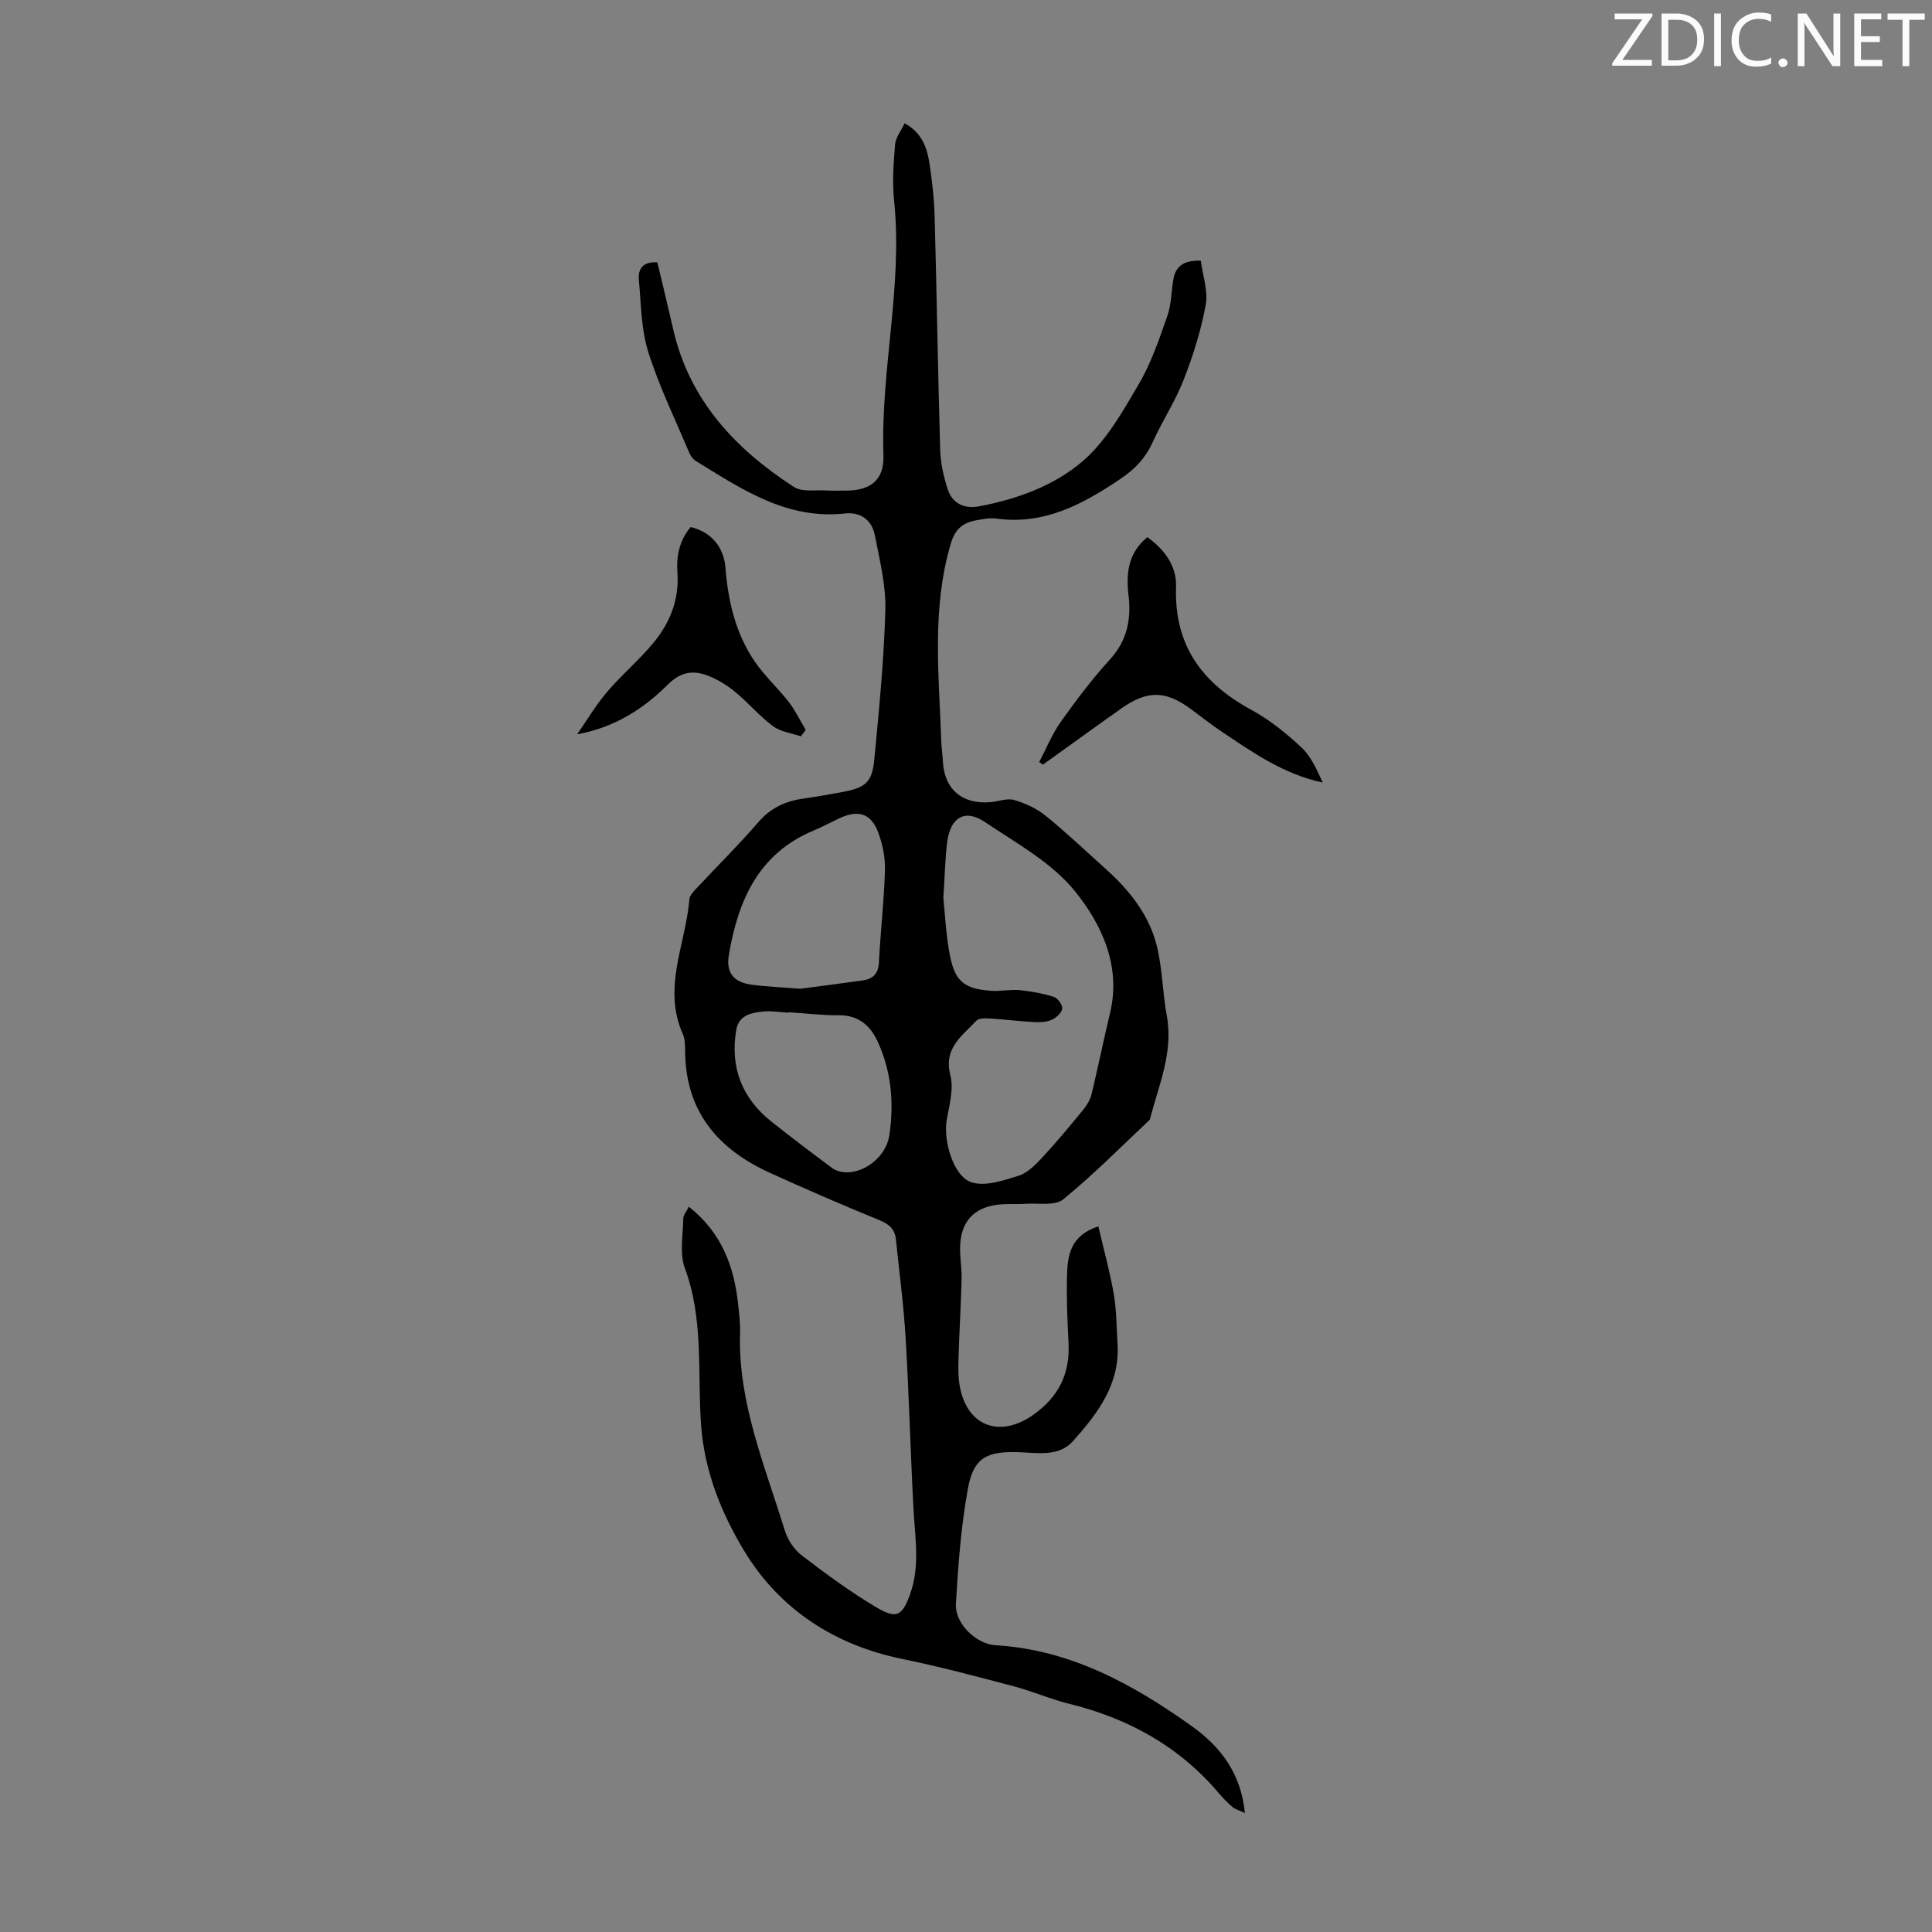 <svg enable-background="new 0 0 400 400" viewBox="0 0 400 400" xmlns="http://www.w3.org/2000/svg"><rect x="0" y="0" width="400" height="400" fill="#808080" stroke="none"/><g fill="#fafbfa"><path d="m342.2 3.2-6.3 9.2h6.1v1.2h-8.2v-.5l6.2-9.1h-5.7v-1.2h7.8v.4z"/><path d="m344 13.7v-10.9h3.1c1.6 0 3 .5 4.1 1.4 1.1 1 1.6 2.2 1.6 3.9s-.5 3-1.6 4-2.5 1.5-4.2 1.5h-3zm1.4-9.6v8.4h1.6c1.4 0 2.5-.4 3.2-1.1.8-.8 1.2-1.8 1.2-3.2s-.4-2.4-1.2-3.1-1.8-1-3.1-1z"/><path d="m356.3 2.8v10.9h-1.4v-10.9z"/><path d="m366.6 13.2c-.8.4-1.8.6-3 .6-1.6 0-2.8-.5-3.7-1.5s-1.4-2.3-1.4-3.9c0-1.7.5-3.2 1.6-4.2s2.4-1.6 4-1.6c1 0 1.9.1 2.6.4v1.5c-.8-.4-1.6-.6-2.6-.6-1.2 0-2.2.4-3 1.2s-1.1 1.9-1.1 3.3c0 1.3.4 2.3 1.1 3.1s1.6 1.1 2.8 1.1c1.1 0 2-.2 2.8-.7v1.3z"/><path d="m368.2 13c0-.3.1-.5.3-.6.2-.2.4-.3.6-.3.3 0 .5.1.7.3s.3.4.3.6-.1.5-.3.6c-.2.2-.4.3-.7.3s-.5-.1-.6-.3c-.2-.2-.3-.4-.3-.6z"/><path d="m381.1 13.7h-1.7l-5.5-8.4c-.2-.2-.3-.5-.4-.7 0 .2.1.8.1 1.5v7.6h-1.4v-10.9h1.8l5.3 8.3c.3.4.4.6.4.8 0-.3-.1-.8-.1-1.6v-7.5h1.4v10.9z"/><path d="m389.7 13.7h-5.8v-10.9h5.6v1.2h-4.2v3.5h3.9v1.2h-3.9v3.7h4.4z"/><path d="m398.4 4.1h-3.1v9.6h-1.4v-9.6h-3.1v-1.3h7.7v1.3z"/></g><path d="m227.4 253.9c1.11 4.78 2.39 9.34 3.19 13.99.59 3.4.57 6.91.79 10.37.51 8.35-4.16 14.44-9.25 20.13-2.9 3.25-7.27 2.41-11.14 2.27-6.63-.24-9.42 1.1-10.59 7.51-1.43 7.87-2.03 15.92-2.49 23.91-.23 4.02 4.15 8.31 8.23 8.55 15.5.93 28.44 8.08 40.66 16.79 5.86 4.18 10.14 9.69 10.94 17.95-1.17-.55-1.98-.76-2.56-1.24-1.02-.86-1.96-1.84-2.83-2.86-8.21-9.71-18.73-15.49-30.96-18.51-3.89-.96-7.62-2.61-11.5-3.63-7.65-2.02-15.3-4.07-23.04-5.65-14.17-2.89-25.54-10.37-32.83-22.48-4.65-7.73-8.17-16.32-8.87-26.01-.77-10.8.57-21.86-3.36-32.44-1.13-3.04-.37-6.81-.33-10.24.01-.75.67-1.48 1.15-2.48 6.73 5.32 9.33 12.23 10.19 20 .22 2 .48 4.02.42 6.03-.47 14.46 5.13 27.56 9.25 40.97.59 1.93 1.93 3.98 3.51 5.19 5.04 3.85 10.17 7.65 15.63 10.86 4.07 2.4 5.24 1.57 6.82-2.84 2.09-5.81 1.01-11.7.7-17.61-.63-11.75-.92-23.53-1.62-35.27-.41-6.89-1.32-13.74-2.03-20.61-.22-2.11-1.45-3.13-3.45-3.95-7.62-3.11-15.19-6.39-22.68-9.8-10.73-4.89-17.4-12.71-17.5-25.08-.01-1.22 0-2.57-.48-3.64-4.28-9.56.61-18.65 1.37-27.94.07-.85.98-1.71 1.65-2.42 4.2-4.5 8.59-8.83 12.61-13.49 2.52-2.92 5.53-4.34 9.19-4.87 2.76-.4 5.52-.87 8.27-1.39 4.72-.89 6.1-2 6.55-6.67.98-10.32 2.01-20.65 2.29-31 .14-5.15-1.18-10.38-2.18-15.51-.61-3.1-2.95-4.84-6.16-4.48-12.1 1.33-21.43-5.06-30.96-10.91-.6-.37-1.08-1.12-1.36-1.8-2.9-6.9-6.21-13.67-8.44-20.78-1.47-4.69-1.46-9.86-1.93-14.83-.22-2.33.85-3.86 3.83-3.68 1.07 4.51 2.21 9.16 3.27 13.83 3.35 14.7 12.83 24.79 24.99 32.67 1.72 1.11 4.52.59 6.83.74 1.34.09 2.69.02 4.03.02 4.99 0 7.87-2.2 7.69-7.3-.62-17.65 4.04-35.05 2.2-52.75-.4-3.83-.11-7.76.21-11.62.12-1.45 1.24-2.81 1.97-4.37 3.53 1.89 4.65 5 5.15 8.34.55 3.64.97 7.33 1.07 11.01.44 16.11.67 32.23 1.15 48.33.08 2.74.72 5.53 1.58 8.15.97 2.96 3.51 4.03 6.47 3.47 7.91-1.49 15.63-4.29 21.57-9.45 4.81-4.18 8.19-10.23 11.5-15.86 2.57-4.39 4.24-9.35 5.93-14.18.84-2.41.78-5.13 1.26-7.68.49-2.54 2.12-3.8 5.64-3.69.38 2.95 1.55 6.2 1.02 9.14-.96 5.3-2.62 10.54-4.59 15.58-1.74 4.46-4.44 8.52-6.41 12.9-1.44 3.2-3.63 5.51-6.48 7.44-7.82 5.29-15.87 9.71-25.85 8.34-1.4-.19-2.91.11-4.33.38-2.7.52-4.25 1.84-5.13 4.84-3.97 13.45-2.43 27.08-1.97 40.69.05 1.45.27 2.9.34 4.35.3 5.75 3.94 8.92 9.8 8.45 1.67-.13 3.47-.88 4.95-.45 2.32.67 4.69 1.77 6.56 3.29 4.32 3.5 8.36 7.35 12.5 11.07 4.83 4.34 8.84 9.38 10.45 15.71 1.2 4.73 1.21 9.75 2.1 14.57 1.39 7.54-1.62 14.28-3.44 21.25-.03.11-.02.25-.09.32-5.92 5.55-11.64 11.37-17.92 16.48-1.72 1.4-5.15.73-7.8.91-2 .14-4.04-.07-6.01.22-4.63.67-7.17 3.35-7.5 8.05-.17 2.43.34 4.9.28 7.35-.14 5.59-.5 11.16-.65 16.75-.06 2-.04 4.06.39 5.99 1.74 7.94 8.43 10.06 15.13 5.31 5.28-3.75 7.59-8.53 7.27-14.87-.24-4.69-.45-9.4-.31-14.09.11-4.11.75-8.16 6.48-10.04zm-32.09-67.98c.34 3.14.52 7.63 1.38 11.99 1.06 5.33 3.02 6.81 8.44 7.22 1.98.15 4.02-.32 6-.13 2.39.23 4.8.69 7.08 1.41.79.25 1.79 1.63 1.71 2.39-.09.85-1.17 1.87-2.06 2.29-1.06.49-2.38.59-3.58.53-3.12-.16-6.23-.56-9.35-.75-.95-.06-2.29-.08-2.81.48-2.93 3.14-6.81 5.64-5.36 11.27.73 2.83-.21 6.17-.75 9.22-.74 4.22 1.31 11.67 5.1 12.93 2.83.94 6.63-.36 9.79-1.35 1.88-.59 3.53-2.31 4.95-3.84 2.96-3.19 5.75-6.56 8.51-9.93.75-.92 1.39-2.06 1.66-3.2 1.33-5.53 2.46-11.12 3.79-16.65 2.35-9.77-1.67-18.34-7.21-25.23-4.8-5.97-12.16-10-18.72-14.4-4.08-2.74-7.07-.98-7.76 4.07-.45 3.41-.49 6.89-.81 11.68zm-29.58 18.79c3.58-.48 8.22-1.06 12.86-1.72 2.11-.3 3.26-1.35 3.38-3.73.32-6.36 1.07-12.71 1.25-19.07.08-2.61-.48-5.38-1.39-7.83-1.48-3.94-4.1-4.75-7.91-3-1.83.84-3.59 1.81-5.45 2.59-11.45 4.76-15.66 14.5-17.56 25.73-.63 3.7.95 5.68 4.68 6.19 2.98.4 6 .51 10.14.84zm-2.42 4.86c0 .03 0 .07-.01.1-1.79-.1-3.6-.42-5.35-.24-2.43.25-5 .76-5.52 3.81-1.3 7.74 1.16 14.11 7.3 18.99 4.12 3.27 8.31 6.44 12.53 9.58.66.5 1.59.8 2.43.88 4.11.4 8.77-3.15 9.44-7.63 1-6.74.42-13.43-2.54-19.67-1.51-3.18-3.99-5.22-7.9-5.19-3.46.03-6.92-.4-10.38-.63z" fill="#000001"/><path d="m215.15 157.78c1.47-2.79 2.66-5.78 4.47-8.33 3.17-4.46 6.49-8.86 10.17-12.9 3.58-3.93 4.45-8.33 3.86-13.31-.53-4.5-.12-8.71 3.89-12.03 3.58 2.57 6.1 6 5.95 10.29-.42 12.08 5.37 19.92 15.59 25.47 3.78 2.05 7.25 4.86 10.4 7.81 2 1.87 3.17 4.63 4.38 7.24-8.13-1.73-14.57-6.28-21.09-10.66-2.13-1.43-4.15-3.03-6.22-4.56-5.19-3.84-9.01-3.92-14.35-.15-5.45 3.85-10.85 7.77-16.27 11.66-.25-.18-.52-.36-.78-.53z" fill="#000001"/><path d="m165.82 152.45c-1.95-.67-4.19-.93-5.77-2.1-2.77-2.05-5.04-4.76-7.7-6.98-1.6-1.34-3.45-2.51-5.37-3.31-3.14-1.31-5.82-1.2-8.69 1.65-5.06 5.05-11.08 8.93-18.8 10.32 2.04-2.93 3.87-6.04 6.17-8.74 3.04-3.57 6.67-6.63 9.66-10.24 3.43-4.15 5.34-8.99 4.93-14.57-.25-3.43.45-6.66 2.75-9.36 4.17 1 6.86 4.02 7.21 8.51.54 6.92 2.11 13.53 6.03 19.3 2.05 3.02 4.84 5.54 7.09 8.44 1.36 1.76 2.33 3.82 3.48 5.74-.32.46-.66.9-.99 1.34z" fill="#000001"/></svg>